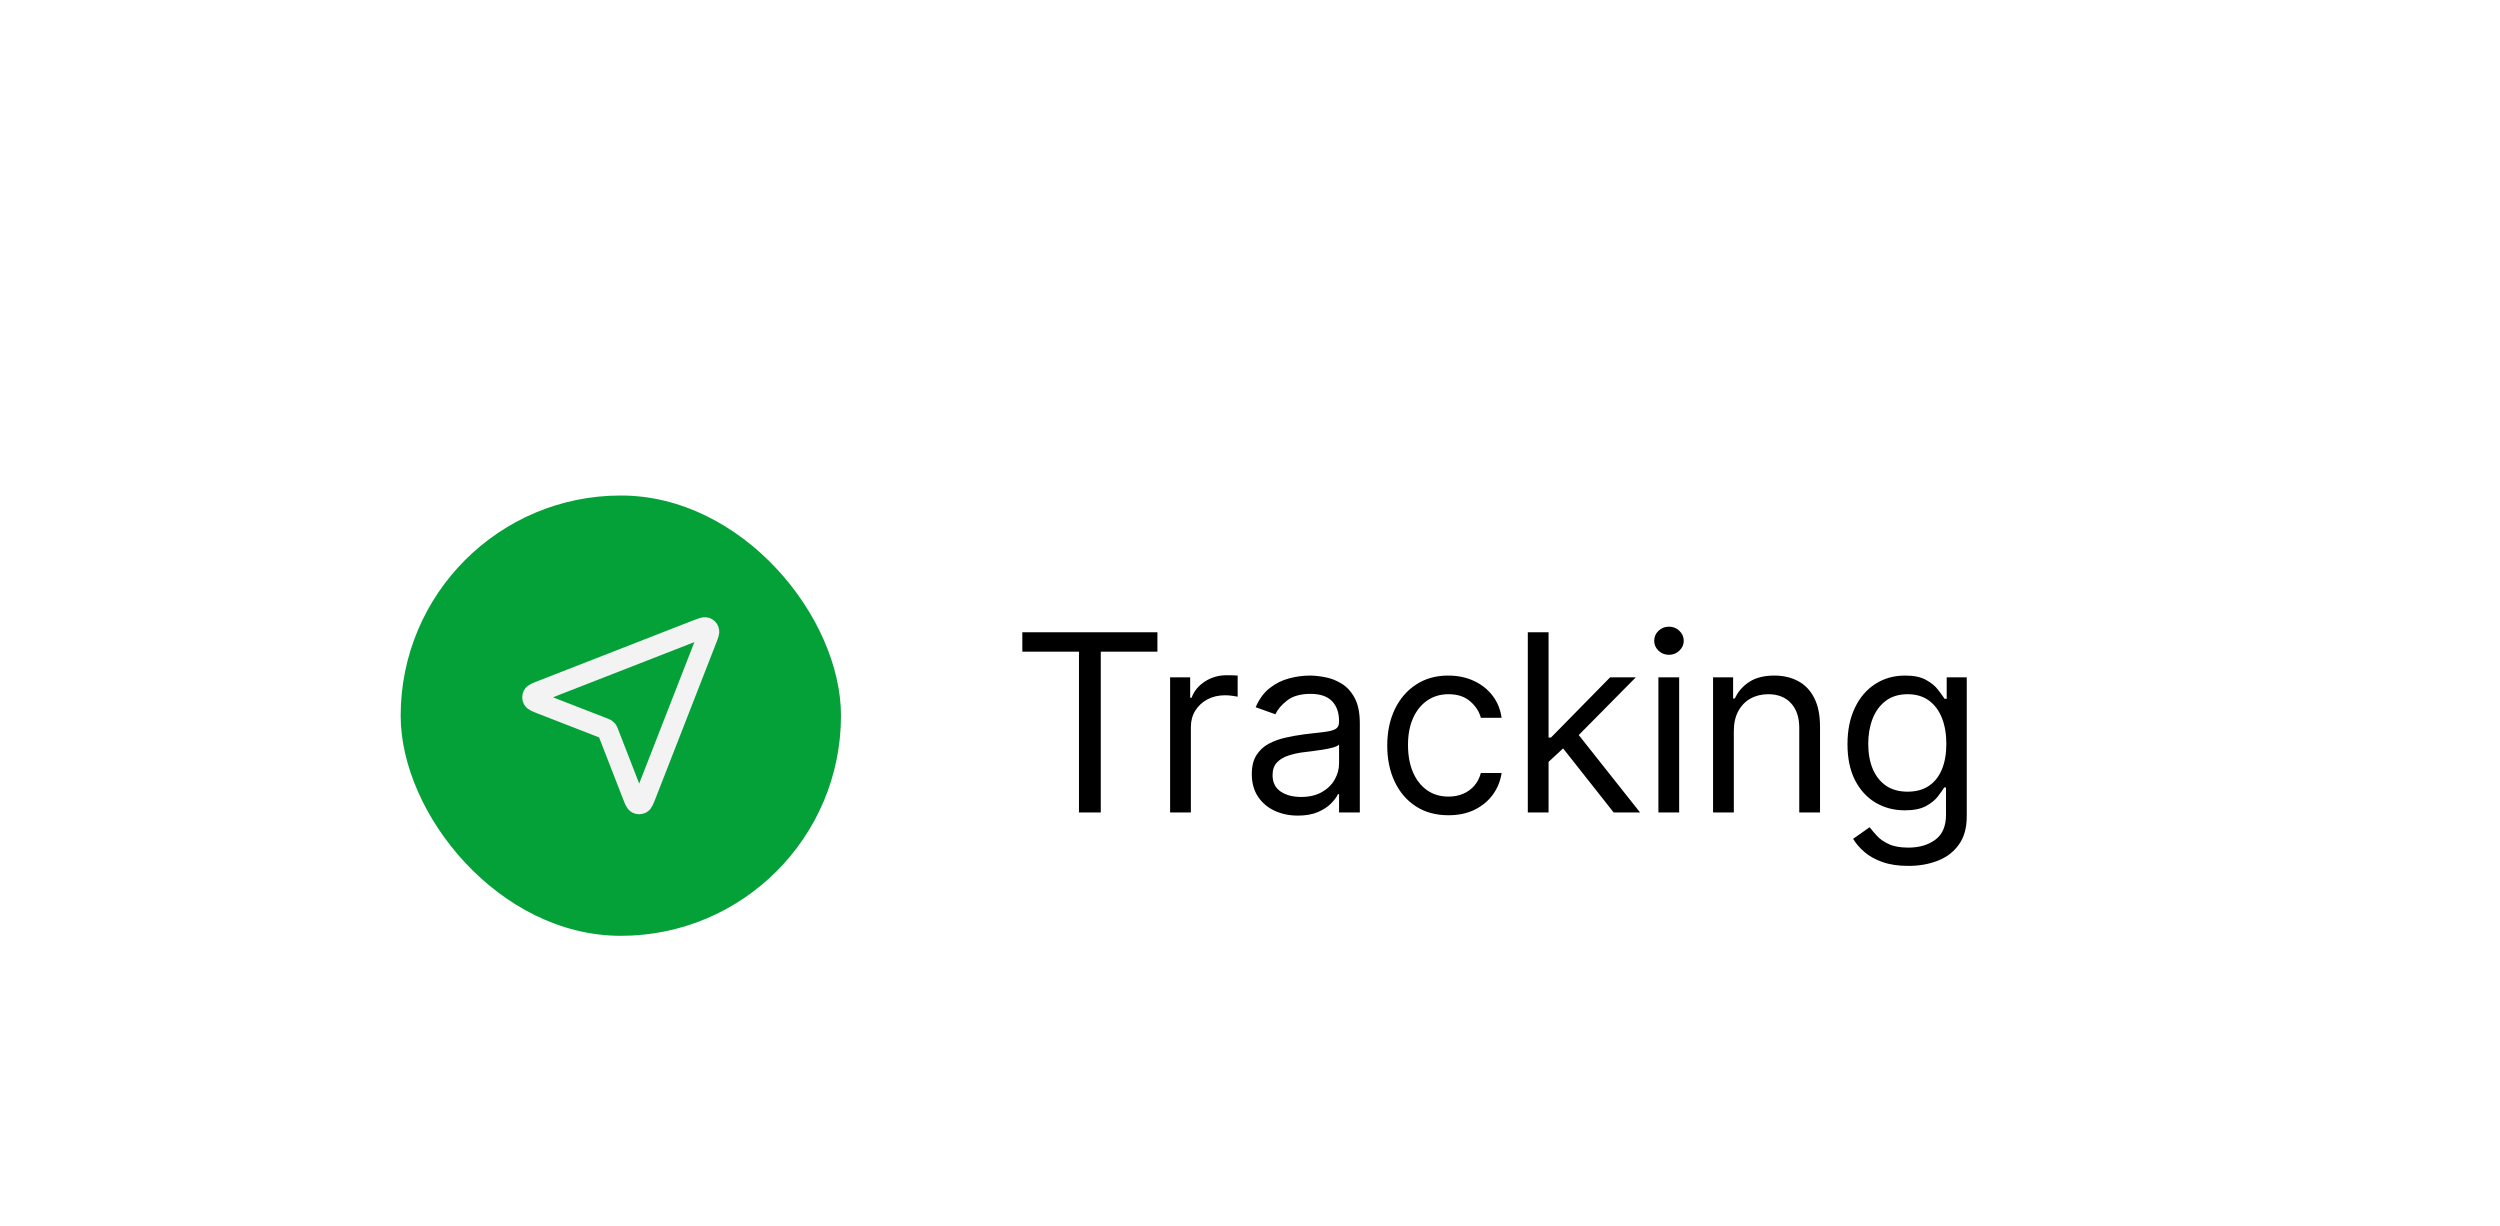 <svg width="155" height="76" viewBox="0 0 155 76" fill="none" xmlns="http://www.w3.org/2000/svg">
<g filter="url(#filter0_dd_8332_7332)">
<rect x="18.016" y="0.007" width="119.013" height="40.951" rx="20.475" fill="white"/>
<rect x="24.841" y="6.833" width="27.3" height="27.3" rx="13.65" fill="#04A139"/>
<path d="M33.608 19.769C33.269 19.637 33.1 19.571 33.05 19.476C33.007 19.394 33.007 19.296 33.05 19.214C33.099 19.119 33.269 19.053 33.607 18.921L43.212 15.172C43.518 15.053 43.67 14.994 43.768 15.026C43.853 15.055 43.919 15.121 43.948 15.206C43.98 15.303 43.921 15.456 43.801 15.762L40.053 25.367C39.921 25.705 39.855 25.874 39.76 25.924C39.678 25.966 39.58 25.966 39.498 25.924C39.403 25.874 39.337 25.705 39.205 25.366L37.71 21.523C37.684 21.454 37.67 21.419 37.65 21.39C37.631 21.365 37.609 21.343 37.583 21.324C37.554 21.303 37.52 21.29 37.451 21.263L33.608 19.769Z" stroke="#F3F3F3" stroke-width="1.28" stroke-linecap="round" stroke-linejoin="round"/>
<path d="M63.384 16.514V15.314H71.76V16.514H68.248V26.483H66.896V16.514H63.384ZM72.547 26.483V18.106H73.791V19.372H73.878C74.031 18.957 74.307 18.621 74.707 18.363C75.107 18.105 75.557 17.976 76.059 17.976C76.154 17.976 76.272 17.977 76.414 17.981C76.555 17.985 76.663 17.99 76.735 17.997V19.306C76.692 19.295 76.592 19.279 76.435 19.257C76.283 19.232 76.121 19.219 75.95 19.219C75.543 19.219 75.179 19.304 74.859 19.475C74.543 19.642 74.292 19.875 74.107 20.173C73.925 20.468 73.834 20.804 73.834 21.182V26.483H72.547ZM80.47 26.679C79.939 26.679 79.457 26.579 79.025 26.379C78.592 26.175 78.249 25.883 77.994 25.501C77.74 25.116 77.612 24.65 77.612 24.105C77.612 23.625 77.707 23.236 77.896 22.938C78.085 22.636 78.338 22.4 78.654 22.229C78.97 22.058 79.319 21.931 79.701 21.847C80.086 21.76 80.474 21.691 80.862 21.64C81.371 21.575 81.784 21.526 82.1 21.493C82.42 21.456 82.653 21.397 82.798 21.313C82.948 21.229 83.022 21.084 83.022 20.877V20.833C83.022 20.295 82.875 19.877 82.58 19.579C82.289 19.281 81.848 19.132 81.255 19.132C80.641 19.132 80.159 19.266 79.81 19.535C79.461 19.804 79.216 20.091 79.074 20.397L77.852 19.96C78.07 19.451 78.361 19.055 78.725 18.772C79.092 18.485 79.492 18.285 79.924 18.172C80.361 18.055 80.79 17.997 81.212 17.997C81.481 17.997 81.79 18.03 82.139 18.096C82.491 18.157 82.831 18.286 83.158 18.483C83.489 18.679 83.764 18.975 83.982 19.372C84.2 19.768 84.309 20.299 84.309 20.964V26.483H83.022V25.348H82.957C82.869 25.53 82.724 25.725 82.52 25.932C82.317 26.139 82.046 26.315 81.708 26.461C81.37 26.606 80.957 26.679 80.47 26.679ZM80.666 25.523C81.175 25.523 81.604 25.423 81.953 25.223C82.306 25.023 82.571 24.765 82.749 24.449C82.931 24.132 83.022 23.8 83.022 23.451V22.273C82.968 22.338 82.847 22.398 82.662 22.453C82.48 22.504 82.269 22.549 82.029 22.589C81.793 22.625 81.562 22.658 81.337 22.687C81.115 22.713 80.935 22.734 80.797 22.753C80.463 22.796 80.15 22.867 79.859 22.965C79.572 23.06 79.339 23.203 79.161 23.396C78.987 23.585 78.899 23.843 78.899 24.171C78.899 24.618 79.065 24.956 79.396 25.185C79.73 25.41 80.154 25.523 80.666 25.523ZM89.805 26.657C89.02 26.657 88.343 26.472 87.776 26.101C87.209 25.73 86.773 25.219 86.468 24.569C86.162 23.918 86.009 23.174 86.009 22.338C86.009 21.487 86.166 20.737 86.478 20.086C86.795 19.431 87.235 18.921 87.798 18.554C88.365 18.183 89.027 17.997 89.783 17.997C90.372 17.997 90.903 18.106 91.376 18.325C91.848 18.543 92.235 18.848 92.537 19.241C92.839 19.633 93.026 20.091 93.099 20.615H91.812C91.714 20.233 91.495 19.895 91.157 19.601C90.823 19.302 90.372 19.153 89.805 19.153C89.303 19.153 88.863 19.284 88.485 19.546C88.111 19.804 87.818 20.17 87.607 20.642C87.4 21.111 87.296 21.662 87.296 22.294C87.296 22.942 87.398 23.505 87.602 23.985C87.809 24.465 88.1 24.838 88.474 25.103C88.852 25.368 89.296 25.501 89.805 25.501C90.139 25.501 90.443 25.443 90.716 25.327C90.988 25.21 91.219 25.043 91.408 24.825C91.597 24.607 91.732 24.345 91.812 24.04H93.099C93.026 24.534 92.846 24.979 92.559 25.376C92.275 25.768 91.899 26.081 91.43 26.314C90.965 26.543 90.423 26.657 89.805 26.657ZM95.924 23.429L95.902 21.837H96.164L99.828 18.106H101.421L97.516 22.055H97.407L95.924 23.429ZM94.724 26.483V15.314H96.011V26.483H94.724ZM100.047 26.483L96.775 22.338L97.691 21.444L101.683 26.483H100.047ZM102.821 26.483V18.106H104.108V26.483H102.821ZM103.476 16.71C103.225 16.71 103.009 16.625 102.827 16.454C102.649 16.283 102.56 16.078 102.56 15.838C102.56 15.598 102.649 15.393 102.827 15.222C103.009 15.051 103.225 14.965 103.476 14.965C103.727 14.965 103.941 15.051 104.119 15.222C104.301 15.393 104.392 15.598 104.392 15.838C104.392 16.078 104.301 16.283 104.119 16.454C103.941 16.625 103.727 16.71 103.476 16.71ZM107.497 21.444V26.483H106.21V18.106H107.453V19.415H107.562C107.758 18.99 108.056 18.648 108.456 18.39C108.856 18.128 109.372 17.997 110.005 17.997C110.572 17.997 111.068 18.114 111.494 18.346C111.919 18.575 112.25 18.924 112.486 19.393C112.723 19.859 112.841 20.448 112.841 21.16V26.483H111.554V21.247C111.554 20.59 111.383 20.077 111.041 19.71C110.699 19.339 110.23 19.153 109.634 19.153C109.223 19.153 108.856 19.242 108.533 19.421C108.213 19.599 107.96 19.859 107.775 20.201C107.589 20.542 107.497 20.957 107.497 21.444ZM118.318 29.798C117.696 29.798 117.162 29.718 116.714 29.558C116.267 29.402 115.895 29.195 115.596 28.937C115.302 28.682 115.067 28.41 114.893 28.119L115.918 27.399C116.034 27.552 116.182 27.726 116.36 27.922C116.538 28.122 116.782 28.295 117.091 28.44C117.403 28.59 117.812 28.664 118.318 28.664C118.994 28.664 119.552 28.5 119.992 28.173C120.432 27.846 120.652 27.333 120.652 26.635V24.934H120.543C120.448 25.087 120.314 25.276 120.139 25.501C119.968 25.723 119.721 25.921 119.397 26.096C119.077 26.266 118.645 26.352 118.099 26.352C117.423 26.352 116.816 26.192 116.278 25.872C115.744 25.552 115.32 25.087 115.007 24.476C114.698 23.865 114.544 23.123 114.544 22.251C114.544 21.393 114.695 20.646 114.997 20.01C115.298 19.37 115.718 18.875 116.256 18.526C116.794 18.174 117.416 17.997 118.121 17.997C118.667 17.997 119.099 18.088 119.419 18.27C119.743 18.448 119.99 18.652 120.161 18.881C120.335 19.106 120.47 19.292 120.564 19.437H120.695V18.106H121.939V26.723C121.939 27.442 121.775 28.028 121.448 28.479C121.124 28.933 120.688 29.266 120.139 29.477C119.594 29.691 118.987 29.798 118.318 29.798ZM118.274 25.196C118.79 25.196 119.226 25.078 119.583 24.841C119.939 24.605 120.21 24.265 120.395 23.822C120.581 23.378 120.673 22.847 120.673 22.229C120.673 21.626 120.583 21.093 120.401 20.631C120.219 20.17 119.95 19.808 119.594 19.546C119.237 19.284 118.797 19.153 118.274 19.153C117.729 19.153 117.274 19.292 116.911 19.568C116.551 19.844 116.28 20.215 116.098 20.68C115.92 21.146 115.831 21.662 115.831 22.229C115.831 22.811 115.922 23.325 116.104 23.772C116.289 24.216 116.562 24.565 116.922 24.819C117.285 25.07 117.736 25.196 118.274 25.196Z" fill="black"/>
</g>
<defs>
<filter id="filter0_dd_8332_7332" x="0.953" y="0.007" width="153.139" height="75.076" filterUnits="userSpaceOnUse" color-interpolation-filters="sRGB">
<feFlood flood-opacity="0" result="BackgroundImageFix"/>
<feColorMatrix in="SourceAlpha" type="matrix" values="0 0 0 0 0 0 0 0 0 0 0 0 0 0 0 0 0 0 127 0" result="hardAlpha"/>
<feMorphology radius="3.413" operator="erode" in="SourceAlpha" result="effect1_dropShadow_8332_7332"/>
<feOffset dy="6.825"/>
<feGaussianBlur stdDeviation="3.413"/>
<feColorMatrix type="matrix" values="0 0 0 0 0.063 0 0 0 0 0.094 0 0 0 0 0.157 0 0 0 0.03 0"/>
<feBlend mode="normal" in2="BackgroundImageFix" result="effect1_dropShadow_8332_7332"/>
<feColorMatrix in="SourceAlpha" type="matrix" values="0 0 0 0 0 0 0 0 0 0 0 0 0 0 0 0 0 0 127 0" result="hardAlpha"/>
<feMorphology radius="3.413" operator="erode" in="SourceAlpha" result="effect2_dropShadow_8332_7332"/>
<feOffset dy="17.063"/>
<feGaussianBlur stdDeviation="10.238"/>
<feColorMatrix type="matrix" values="0 0 0 0 0.063 0 0 0 0 0.094 0 0 0 0 0.157 0 0 0 0.08 0"/>
<feBlend mode="normal" in2="effect1_dropShadow_8332_7332" result="effect2_dropShadow_8332_7332"/>
<feBlend mode="normal" in="SourceGraphic" in2="effect2_dropShadow_8332_7332" result="shape"/>
</filter>
</defs>
</svg>
